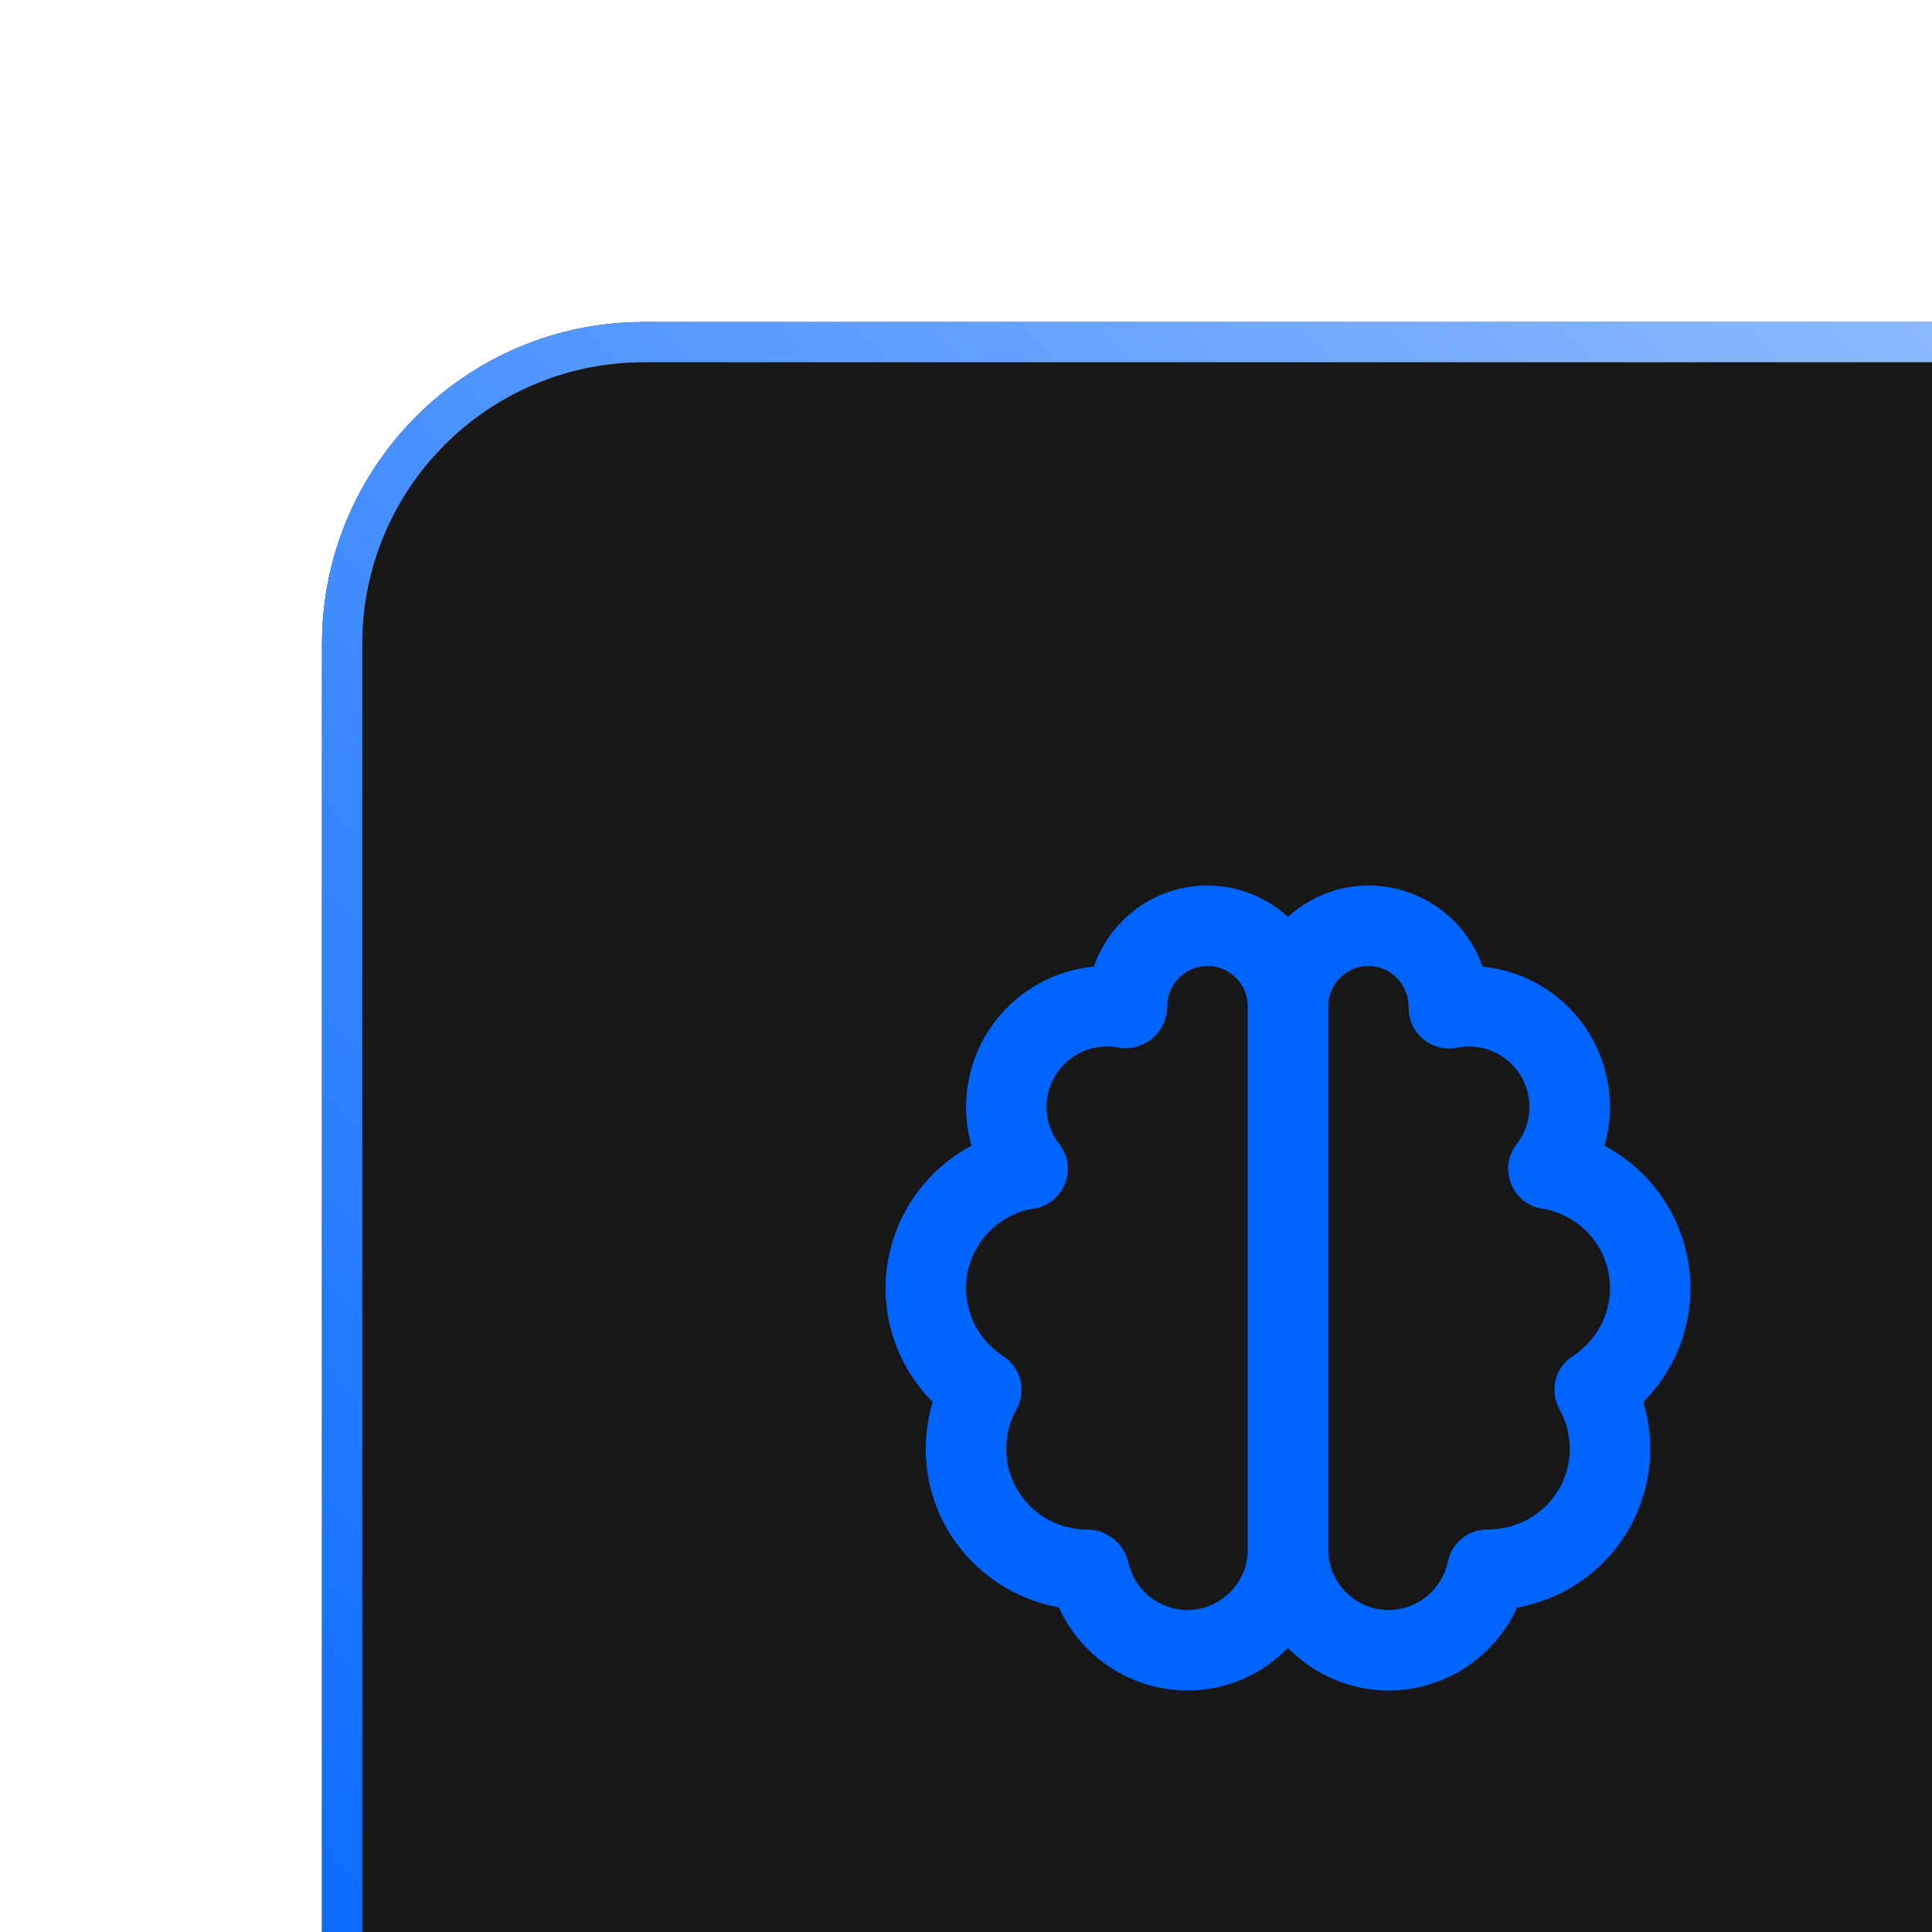 <svg width="48" height="48" viewBox="0 0 48 48" fill="none" xmlns="http://www.w3.org/2000/svg">
<g filter="url(#filter0_i_2392_136784)">
<rect width="48" height="48" rx="8" fill="#171717"/>
<path d="M31.864 20.465C32.005 19.971 32.035 19.452 31.953 18.945C31.872 18.439 31.679 17.956 31.39 17.531C31.101 17.107 30.722 16.751 30.281 16.489C29.839 16.227 29.345 16.066 28.834 16.016C28.629 15.428 28.246 14.918 27.738 14.556C27.231 14.195 26.623 14.001 26 14C25.26 14.002 24.547 14.281 24 14.78C23.453 14.281 22.74 14.002 22 14C20.699 14 19.59 14.831 19.175 16.015C18.663 16.064 18.168 16.224 17.725 16.486C17.282 16.747 16.902 17.103 16.612 17.528C16.322 17.952 16.129 18.436 16.047 18.943C15.965 19.451 15.995 19.97 16.136 20.465C15.494 20.807 14.957 21.316 14.58 21.938C14.204 22.56 14.004 23.273 14 24C14 25.075 14.428 26.086 15.172 26.832C15.058 27.211 15 27.604 15 28C15 29.957 16.412 31.59 18.306 31.934C18.584 32.548 19.033 33.07 19.599 33.436C20.166 33.803 20.826 33.998 21.5 34C22.479 34 23.364 33.593 24 32.941C24.325 33.276 24.713 33.542 25.143 33.724C25.572 33.906 26.034 34 26.5 34C27.173 33.999 27.832 33.804 28.398 33.439C28.963 33.073 29.412 32.553 29.69 31.94C30.248 31.842 30.779 31.626 31.247 31.307C31.716 30.989 32.111 30.575 32.408 30.092C32.704 29.609 32.895 29.069 32.968 28.507C33.04 27.945 32.992 27.374 32.828 26.832C33.2 26.46 33.495 26.018 33.696 25.533C33.897 25.047 34 24.526 34 24C33.996 23.273 33.796 22.56 33.42 21.938C33.044 21.316 32.506 20.807 31.864 20.465ZM21.5 32C20.789 32 20.17 31.496 20.03 30.802L20.027 30.791C19.904 30.325 19.482 30 19 30C17.897 30 17 29.103 17 28C17 27.648 17.085 27.318 17.253 27.019C17.51 26.56 17.366 25.98 16.925 25.693C16.642 25.51 16.409 25.26 16.247 24.964C16.086 24.668 16.001 24.337 16 24C16 23.023 16.723 22.176 17.682 22.028C18.438 21.912 18.789 21.023 18.316 20.422C18.127 20.179 18.018 19.884 18.003 19.576C17.987 19.269 18.067 18.964 18.23 18.704C18.393 18.443 18.633 18.239 18.916 18.119C19.2 17.998 19.513 17.968 19.814 18.032C20.439 18.124 21 17.632 21 17C21 16.735 21.105 16.48 21.293 16.293C21.48 16.105 21.735 16 22 16C22.265 16 22.52 16.105 22.707 16.293C22.895 16.48 23 16.735 23 17V30.5C23 31.327 22.327 32 21.5 32ZM31.075 25.692C30.634 25.979 30.49 26.559 30.747 27.018C30.915 27.318 31 27.648 31 28C31 29.103 30.103 30 28.95 30C28.474 30 28.064 30.336 27.97 30.802C27.9 31.14 27.716 31.444 27.448 31.662C27.18 31.881 26.845 32 26.5 32C25.673 32 25 31.327 25 30.5V17C25 16.448 25.448 16 26 16C26.552 16 27 16.448 27 17.05C27 17.677 27.57 18.149 28.186 18.032C28.487 17.968 28.8 17.998 29.084 18.119C29.367 18.239 29.607 18.443 29.77 18.704C29.933 18.964 30.013 19.269 29.997 19.576C29.982 19.884 29.873 20.179 29.684 20.422C29.211 21.024 29.561 21.913 30.318 22.029C30.787 22.105 31.213 22.345 31.521 22.706C31.829 23.067 31.999 23.525 32 24C32 24.683 31.654 25.315 31.075 25.692Z" fill="#0065FF"/>
<rect x="0.5" y="0.5" width="47" height="47" rx="7.5" stroke="url(#paint0_linear_2392_136784)"/>
</g>
<defs>
<filter id="filter0_i_2392_136784" x="0" y="0" width="56" height="56" filterUnits="userSpaceOnUse" color-interpolation-filters="sRGB">
<feFlood flood-opacity="0" result="BackgroundImageFix"/>
<feBlend mode="normal" in="SourceGraphic" in2="BackgroundImageFix" result="shape"/>
<feColorMatrix in="SourceAlpha" type="matrix" values="0 0 0 0 0 0 0 0 0 0 0 0 0 0 0 0 0 0 127 0" result="hardAlpha"/>
<feOffset dx="8" dy="8"/>
<feGaussianBlur stdDeviation="4"/>
<feComposite in2="hardAlpha" operator="arithmetic" k2="-1" k3="1"/>
<feColorMatrix type="matrix" values="0 0 0 0 0 0 0 0 0 0.274 0 0 0 0 0.696 0 0 0 0.5 0"/>
<feBlend mode="normal" in2="shape" result="effect1_innerShadow_2392_136784"/>
</filter>
<linearGradient id="paint0_linear_2392_136784" x1="48" y1="0" x2="-1.592" y2="46.295" gradientUnits="userSpaceOnUse">
<stop stop-color="#99C1FF"/>
<stop offset="1" stop-color="#0065FF"/>
</linearGradient>
</defs>
</svg>
